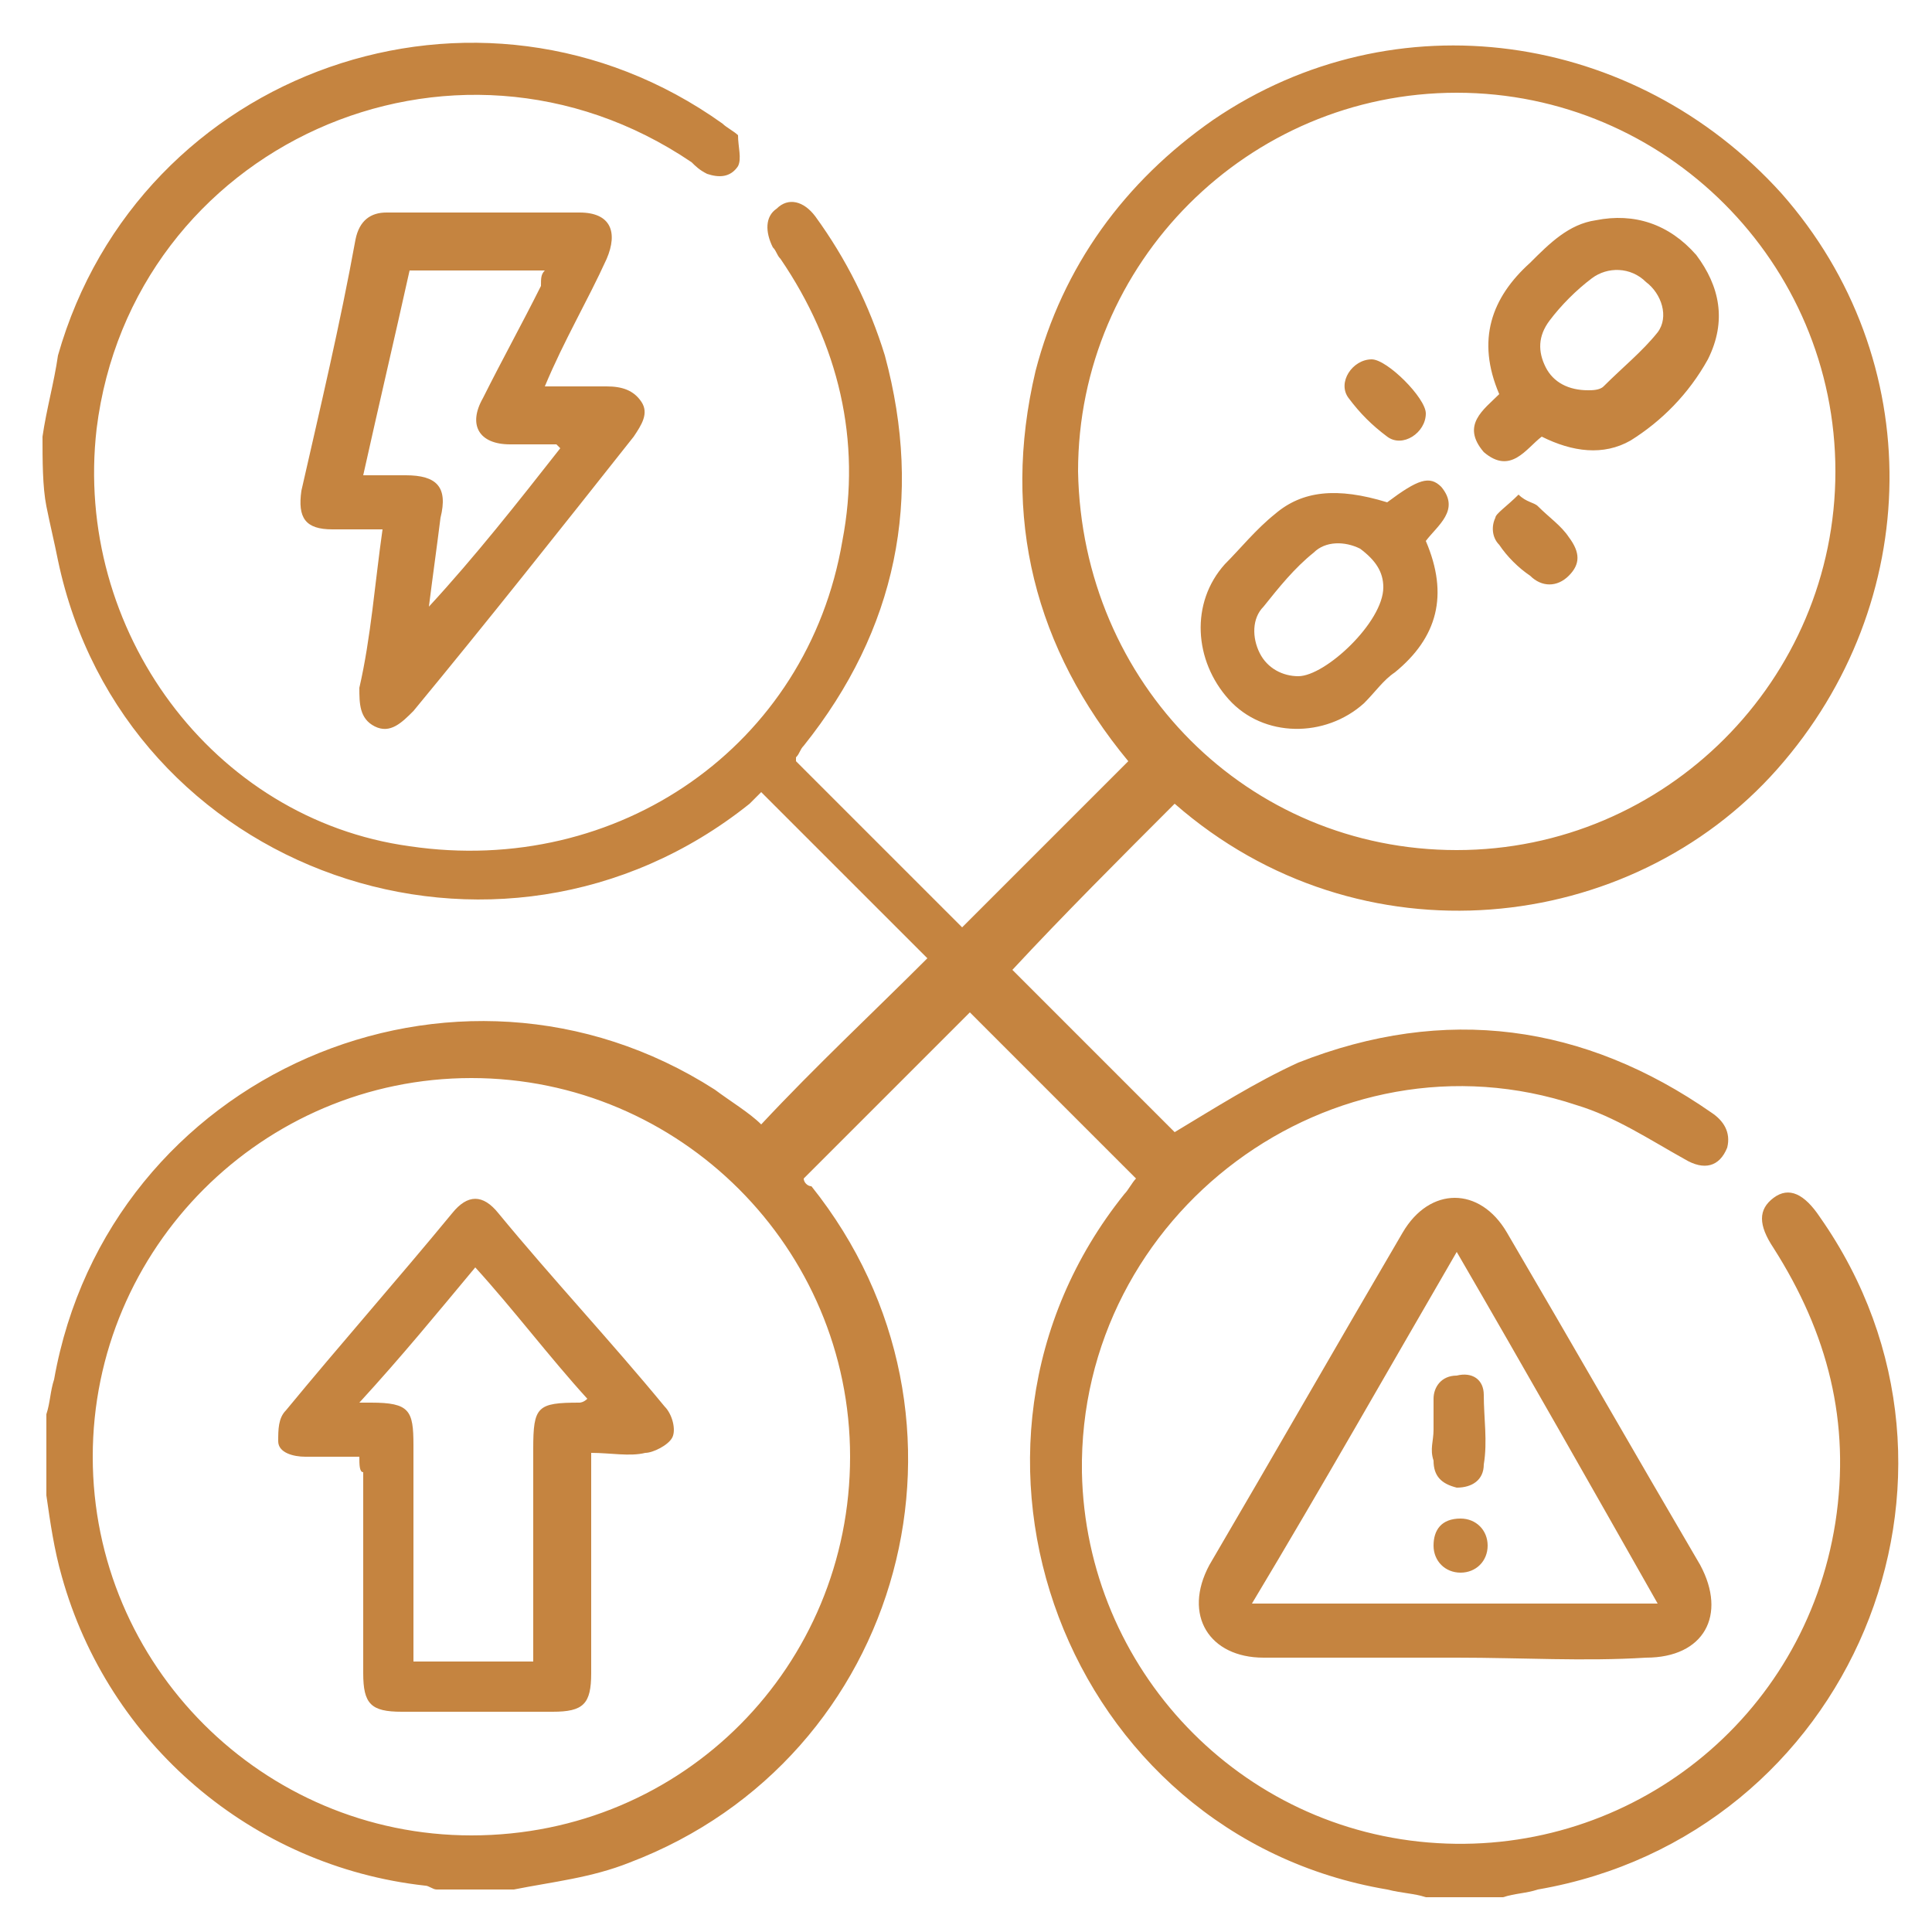 <?xml version="1.0" encoding="utf-8"?>
<!-- Generator: Adobe Illustrator 26.2.0, SVG Export Plug-In . SVG Version: 6.00 Build 0)  -->
<svg version="1.1" id="Layer_1" xmlns="http://www.w3.org/2000/svg" xmlns:xlink="http://www.w3.org/1999/xlink" x="0px" y="0px"
	 viewBox="0 0 50 50" style="enable-background:new 0 0 50 50;" xml:space="preserve">
<style type="text/css">
	.st0{fill:#C58440;}
</style>
<path class="st0" d="M1.1,11.3c0.1-0.7,0.3-1.4,0.4-2.1c2.1-7.4,10.9-10.5,17.2-6c0.1,0.1,0.3,0.2,0.4,0.3c0,0.3,0.1,0.6,0,0.8
	c-0.2,0.3-0.5,0.3-0.8,0.2c-0.2-0.1-0.3-0.2-0.4-0.3C11.7,0,3.4,3.8,2.5,11.1c-0.6,5.2,3,10.1,8.1,10.8c5.4,0.8,10.3-2.6,11.2-7.9
	c0.5-2.6-0.1-5.1-1.6-7.3c-0.1-0.1-0.1-0.2-0.2-0.3c-0.2-0.4-0.2-0.8,0.1-1c0.3-0.3,0.7-0.2,1,0.2c0.8,1.1,1.4,2.3,1.8,3.6
	c1,3.7,0.3,7.1-2.1,10.1c-0.1,0.1-0.1,0.2-0.2,0.3c0,0,0,0.1,0,0.1c1.4,1.4,2.9,2.9,4.3,4.3c1.4-1.4,2.8-2.8,4.3-4.3
	c-2.4-2.9-3.3-6.3-2.4-10.1c0.7-2.7,2.3-4.9,4.6-6.5c4.7-3.2,10.9-2.3,14.7,1.9c3.8,4.3,3.7,10.6-0.1,14.9
	c-3.8,4.3-10.8,5.1-15.6,0.9c-1.4,1.4-2.9,2.9-4.2,4.3c1.4,1.4,2.8,2.8,4.2,4.2c1-0.6,2.1-1.3,3.2-1.8c3.8-1.5,7.4-1,10.7,1.3
	c0.3,0.2,0.5,0.5,0.4,0.9c-0.2,0.5-0.6,0.6-1.1,0.3c-0.9-0.5-1.8-1.1-2.8-1.4c-6.3-2.1-12.9,2.8-12.8,9.5c0.1,5.1,4.1,9.3,9.2,9.6
	c5,0.3,9.5-3.2,10.3-8.3c0.4-2.6-0.2-4.9-1.6-7.1c-0.4-0.6-0.4-1,0-1.3c0.4-0.3,0.8-0.1,1.2,0.5c4.7,6.7,0.8,16-7.3,17.4
	c-0.3,0.1-0.6,0.1-0.9,0.2c-0.7,0-1.3,0-2,0c-0.3-0.1-0.6-0.1-1-0.2c-8.3-1.4-12.1-11.4-6.8-18c0.1-0.1,0.2-0.3,0.3-0.4
	c-1.5-1.5-2.9-2.9-4.3-4.3c-1.4,1.4-2.8,2.8-4.3,4.3c0,0.1,0.1,0.2,0.2,0.2c4.8,6,2.4,14.8-4.7,17.5c-1,0.4-2,0.5-3,0.7
	c-0.7,0-1.3,0-2,0c-0.1,0-0.2-0.1-0.3-0.1c-4.5-0.5-8.2-3.7-9.4-8c-0.2-0.7-0.3-1.4-0.4-2.1c0-0.7,0-1.4,0-2.1
	c0.1-0.3,0.1-0.6,0.2-0.9c1.4-7.9,10.4-11.8,17.1-7.5c0.4,0.3,0.9,0.6,1.2,0.9c1.4-1.5,2.9-2.9,4.3-4.3c-1.4-1.4-2.8-2.8-4.3-4.3
	c-0.1,0.1-0.2,0.2-0.3,0.3c-6.5,5.2-16.2,1.8-17.9-6.3c-0.1-0.5-0.2-0.9-0.3-1.4C1.1,12.6,1.1,11.9,1.1,11.3z M37.7,22
	c5.4,0,9.8-4.4,9.8-9.8c0-5.4-4.4-9.8-9.8-9.8c-5.4,0-9.8,4.4-9.8,9.8C28,17.7,32.3,22,37.7,22z M22,37.7c0-5.4-4.4-9.8-9.8-9.8
	c-5.4,0-9.8,4.4-9.8,9.8c0,5.4,4.4,9.8,9.8,9.8C17.7,47.5,22,43.1,22,37.7z M37.7,42.9c-1.7,0-3.3,0-5,0c-1.4,0-2.1-1.1-1.4-2.4
	c1.7-2.9,3.3-5.7,5-8.6c0.7-1.2,2-1.2,2.7,0c1.7,2.9,3.3,5.7,5,8.6c0.7,1.3,0.1,2.4-1.4,2.4C41,43,39.4,42.9,37.7,42.9z M37.7,32.4
	c-1.8,3.1-3.5,6.1-5.3,9.1c3.5,0,7,0,10.5,0C41.2,38.5,39.5,35.5,37.7,32.4z M9.9,13.7c-0.5,0-0.9,0-1.3,0c-0.7,0-0.9-0.3-0.8-1
	c0.5-2.2,1-4.3,1.4-6.5c0.1-0.5,0.4-0.7,0.8-0.7c1.7,0,3.3,0,5,0c0.8,0,1,0.5,0.7,1.2c-0.5,1.1-1.1,2.1-1.6,3.3c0.6,0,1.1,0,1.6,0
	c0.4,0,0.7,0.1,0.9,0.4c0.2,0.3,0,0.6-0.2,0.9c-1.9,2.4-3.8,4.8-5.7,7.1c-0.3,0.3-0.6,0.6-1,0.4c-0.4-0.2-0.4-0.6-0.4-1
	C9.6,16.5,9.7,15.1,9.9,13.7z M11.1,15.7C11.1,15.7,11.1,15.7,11.1,15.7c1.2-1.3,2.3-2.7,3.4-4.1c-0.1-0.1-0.1-0.1-0.1-0.1
	c-0.4,0-0.8,0-1.2,0c-0.8,0-1.1-0.5-0.7-1.2c0.5-1,1-1.9,1.5-2.9C14,7.2,14,7.1,14.1,7c-1.2,0-2.3,0-3.5,0c-0.4,1.8-0.8,3.5-1.2,5.3
	c0.4,0,0.7,0,1.1,0c0.8,0,1.1,0.3,0.9,1.1C11.3,14.2,11.2,14.9,11.1,15.7z M35.9,13c0.8-0.6,1.1-0.7,1.4-0.4c0.5,0.6-0.1,1-0.4,1.4
	c0.6,1.4,0.3,2.5-0.8,3.4c-0.3,0.2-0.5,0.5-0.8,0.8c-1,0.9-2.6,0.9-3.5-0.1c-0.9-1-1-2.5-0.1-3.5c0.4-0.4,0.8-0.9,1.3-1.3
	C33.7,12.7,34.6,12.6,35.9,13z M35.8,15.2c0-0.4-0.2-0.7-0.6-1c-0.4-0.2-0.9-0.2-1.2,0.1c-0.5,0.4-0.9,0.9-1.3,1.4
	c-0.3,0.3-0.3,0.8-0.1,1.2c0.2,0.4,0.6,0.6,1,0.6C34.3,17.5,35.8,16.1,35.8,15.2z M38.8,10.2c-0.6-1.4-0.2-2.5,0.8-3.4
	c0.5-0.5,1-1,1.7-1.1c1-0.2,1.9,0.1,2.6,0.9c0.6,0.8,0.8,1.7,0.3,2.7c-0.5,0.9-1.2,1.6-2,2.1c-0.7,0.4-1.5,0.3-2.3-0.1
	c-0.4,0.3-0.8,1-1.5,0.4C37.8,11,38.4,10.6,38.8,10.2z M41.1,10.1c0.1,0,0.3,0,0.4-0.1c0.5-0.5,1-0.9,1.4-1.4c0.3-0.4,0.1-1-0.3-1.3
	c-0.4-0.4-1-0.4-1.4-0.1c-0.4,0.3-0.8,0.7-1.1,1.1c-0.3,0.4-0.3,0.8-0.1,1.2C40.2,9.9,40.6,10.1,41.1,10.1z M38.7,13.4
	c-0.1,0.2-0.1,0.5,0.1,0.7c0.2,0.3,0.5,0.6,0.8,0.8c0.3,0.3,0.7,0.3,1,0c0.3-0.3,0.3-0.6,0-1c-0.2-0.3-0.5-0.5-0.8-0.8
	c-0.1-0.1-0.3-0.1-0.5-0.3C39,13.1,38.7,13.3,38.7,13.4z M35.5,9.3c-0.5,0-0.9,0.6-0.6,1c0.3,0.4,0.6,0.7,1,1c0.4,0.3,1-0.1,1-0.6
	C36.9,10.3,35.9,9.3,35.5,9.3z M9.3,37.7c-0.5,0-1,0-1.4,0c-0.3,0-0.7-0.1-0.7-0.4c0-0.3,0-0.6,0.2-0.8c1.4-1.7,2.9-3.4,4.3-5.1
	c0.4-0.5,0.8-0.5,1.2,0c1.4,1.7,2.9,3.3,4.3,5c0.2,0.2,0.3,0.6,0.2,0.8c-0.1,0.2-0.5,0.4-0.7,0.4c-0.4,0.1-0.9,0-1.4,0
	c0,0.2,0,0.4,0,0.5c0,1.7,0,3.5,0,5.2c0,0.8-0.2,1-1,1c-1.3,0-2.6,0-3.9,0c-0.8,0-1-0.2-1-1c0-1.7,0-3.5,0-5.2
	C9.3,38.1,9.3,37.9,9.3,37.7z M13.8,43c0-1.9,0-3.7,0-5.5c0-1.1,0.1-1.2,1.2-1.2c0,0,0.1,0,0.2-0.1c-1-1.1-1.9-2.3-2.9-3.4
	c-1,1.2-1.9,2.3-3,3.5c0.2,0,0.2,0,0.3,0c1,0,1.1,0.2,1.1,1.1c0,1.7,0,3.4,0,5.1c0,0.2,0,0.3,0,0.5C11.8,43,12.7,43,13.8,43z
	 M37.1,37.8c0,0.4,0.2,0.6,0.6,0.7c0.4,0,0.7-0.2,0.7-0.6c0.1-0.6,0-1.2,0-1.8c0-0.4-0.3-0.6-0.7-0.5c-0.4,0-0.6,0.3-0.6,0.6
	c0,0.3,0,0.5,0,0.8C37.1,37.3,37,37.5,37.1,37.8z M37.1,40c0,0.4,0.3,0.7,0.7,0.7c0.4,0,0.7-0.3,0.7-0.7c0-0.4-0.3-0.7-0.7-0.7
	C37.3,39.3,37.1,39.6,37.1,40z"/>
</svg>
